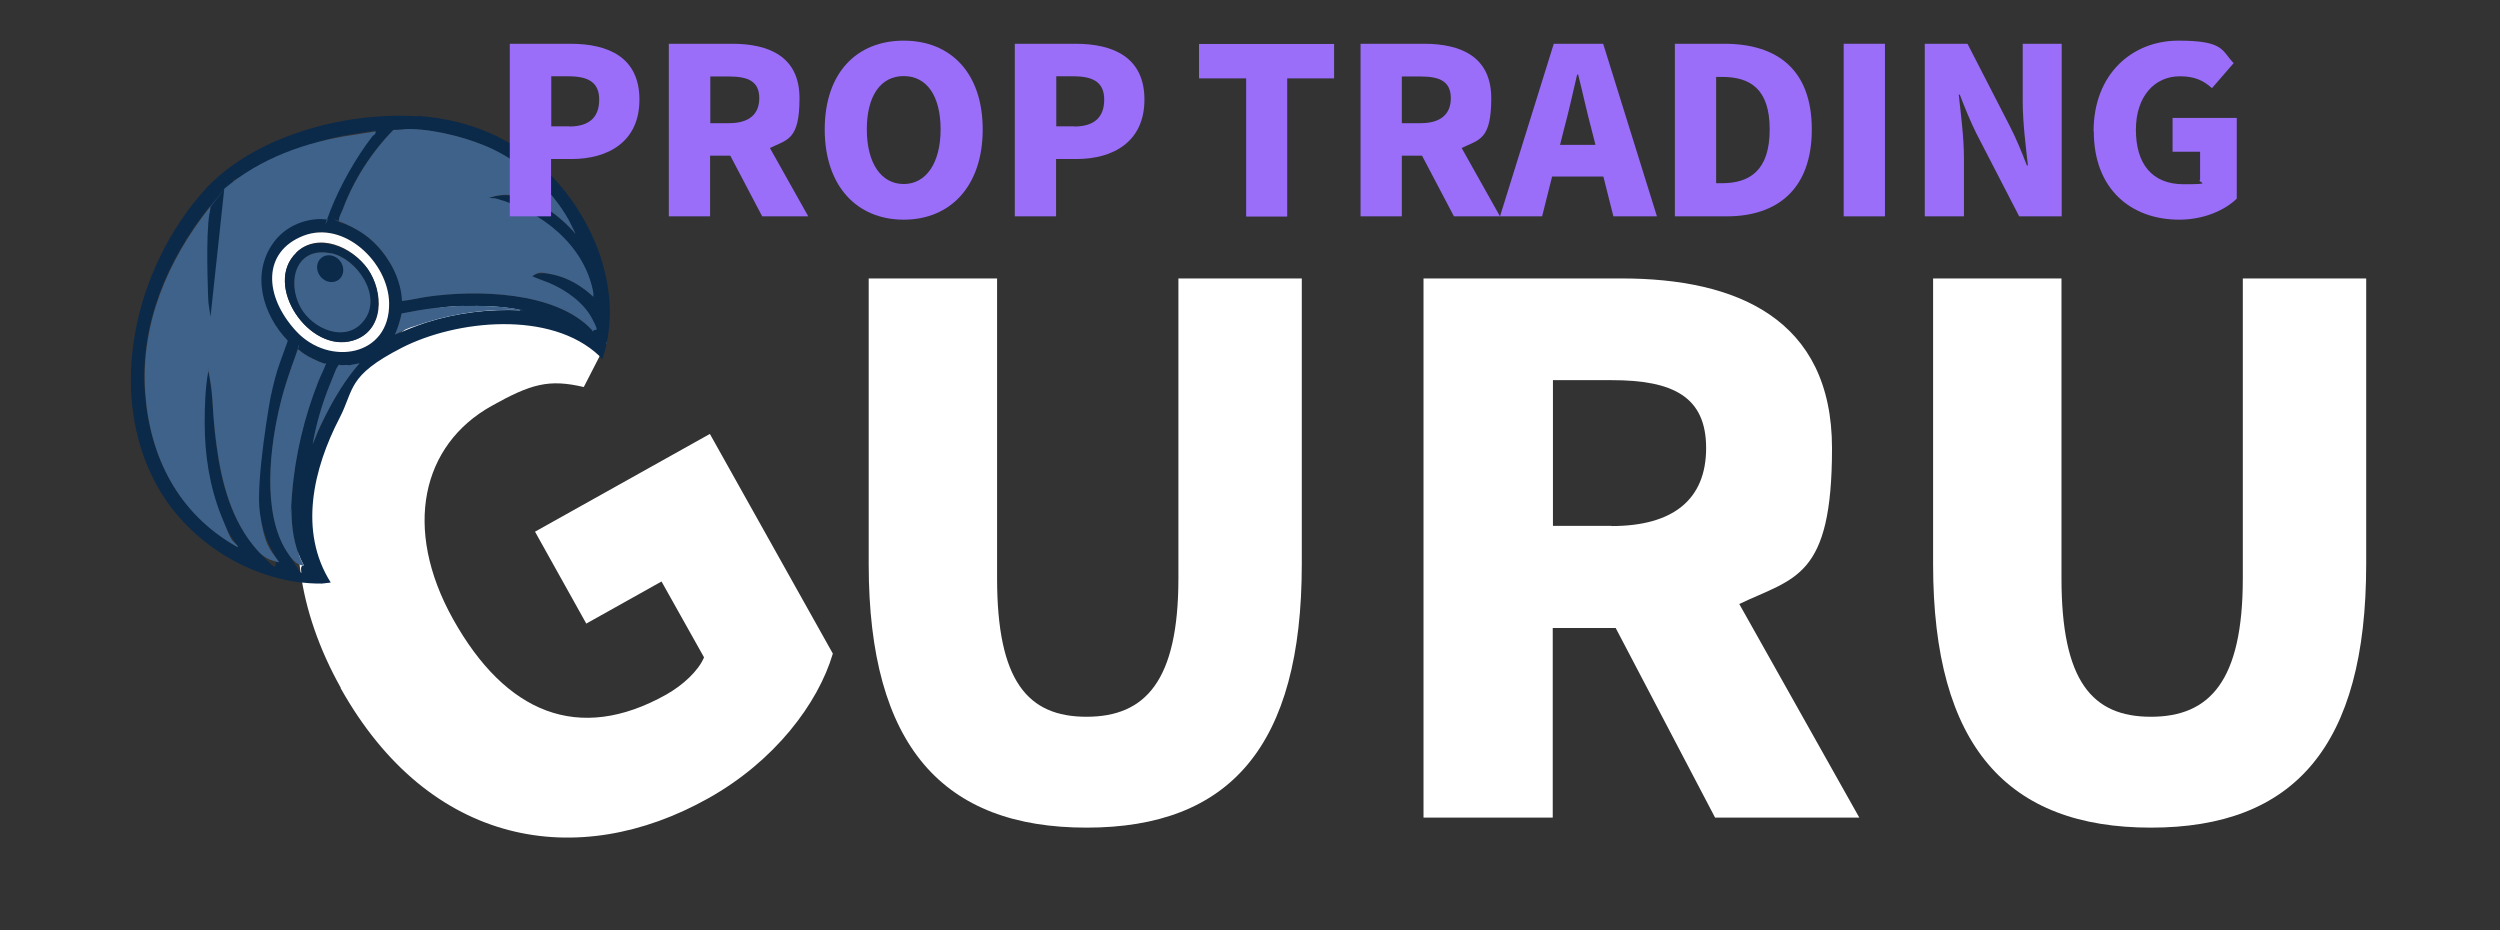 <?xml version="1.0" encoding="UTF-8"?>
<svg id="Layer_1" xmlns="http://www.w3.org/2000/svg" version="1.1" viewBox="0 0 1199.5 446.2">
  <rect x="0" y="0" width="1199.5" height="446.2" fill="#333333" stroke="none"/>
  <!-- Generator: Adobe Illustrator 29.8.1, SVG Export Plug-In . SVG Version: 2.1.1 Build 2)  -->
  <defs>
    <style>
      .st0 {
        fill: #3e628a;
      }

      .st1 {
        fill: #9a6ef9;
      }

      .st2 {
        fill: #fff;
      }

      .st3 {
        fill: #0b2949;
      }

      .st4 {
        fill: #fefefe;
      }

      .st5 {
        display: none;
      }
    </style>
  </defs>
  <rect class="st5" width="1552.7" height="446.2"/>
  <path class="st2" d="M163.5,330c-42.1-75.3-15.7-146.9,44.6-180.7,33-18.4,58.4,7.2,83.1,14.8l-11.1,21.6c-16.7-3.9-25.2-1.6-44.3,9.1-33.3,18.6-42.8,58.6-18.4,102.3,25.2,45.1,60.2,59.7,102.2,36.2,8-4.5,15.5-11.4,18.2-17.9l-20.4-36.4-36.1,20.2-24.6-44.1,83.9-46.9,59,105.4c-7.1,24-28,51.7-59.9,69.5-62.4,34.9-133.6,23.3-176.3-53Z"/>
  <path class="st2" d="M416.8,270.7v-137.1h61.6v143.9c0,49.3,14.7,66.4,42.9,66.4s44.1-17.1,44.1-66.4v-143.9h59.2v137.1c0,87.4-34.6,126.4-103.3,126.4s-104.5-38.9-104.5-126.4Z"/>
  <path class="st2" d="M683.1,133.6h95c54.8,0,100.9,19.1,100.9,81.5s-17.9,62-44.5,74.7l57.6,102.5h-69.2l-47.7-91h-30.2v91h-62V133.6ZM773.3,252.4c29.4,0,45.3-12.7,45.3-37.4s-15.9-32.6-45.3-32.6h-28.2v69.9h28.2Z"/>
  <path class="st2" d="M927.5,270.7v-137.1h61.6v143.9c0,49.3,14.7,66.4,42.9,66.4s44.1-17.1,44.1-66.4v-143.9h59.2v137.1c0,87.4-34.6,126.4-103.3,126.4s-104.5-38.9-104.5-126.4Z"/>
  <path class="st3" d="M200.3,55.6c36.8,2.5,66.4,21.7,83.1,55.9,9,18.5,12.3,40.8,5.7,60.6-.3.6-1.3-1.1-1.6-1.4-23.2-21.9-68.5-17.3-94.8-3.8s-22.6,19.8-29.8,33.7c-12.5,24.1-19.8,54.3-4.2,78.9l-4.2.5c-32,.3-63.9-19.2-79.3-47.2-24.6-44.8-10.3-104.2,22.4-141,23.6-26.6,68.2-38.3,102.7-36ZM100,104.1c.2-1.7.7-3.3.8-5,0-.2-.3,0-.4.1-20.2,25.5-33.3,56.2-30.9,89,2.2,31,16,57.9,43.7,73.7.4.2.3.6.8,0-3.5-4.3-6-9.5-8-14.6-5.7-14.2-7.9-29.4-8-44.7s.3-16.5,1.7-24.6c.4.9.6,1.9.7,2.8,2,10.8,1.8,21.7,3.3,32.5,2.4,18,7.1,36.8,19.9,50.8s6.2,4.6,10.2,5.4c-5-6.9-8-15.3-9.3-23.7-2.3-15-.4-37.6,4.2-52.1s0-1.8,0-2,.7-.4.7-.6-.4-.4-.4-.6.5-1.6.6-2c.8-3.8,2.1-7.7,3.2-11.3s3.4-9.4,5-14.1c-12.1-12.5-17.8-32.2-6.8-47.2s14-11.2,22.7-11.2,2.8.6,3.3,0,1-3.4,1.3-4.3c4.7-11.9,12.2-25.1,20-35.3s1-.8,1.5-1.4,0-.8.5-1.1l-11.5,1.8c-22,3.2-36.1,12.8-56.9,22.1-4.7,17.2-5.3,40.1-4.7,58.1.2,5.1-4.1,16.5-4.1,17.5s.2,2.6.3,3.9,0,.2,0,.4l-.2.2c0-.1,12.2-3.6,12.2-4-.9-4.8-31.2,10.3-23.2-6.3-.2-1.4,6.2-37.5,7.2-49v-.7c0-.1.1-.2.1-.4,0-.6.1-1.2.2-1.8s0-.2,0-.4v-.4ZM196.8,61.9c-2.7,0-5.4.6-8.1.4-10.5,10.6-19.1,24-24.3,38.1s-2.5,4.7-1.7,5.9,2,.8,2.6,1c9.6,4.1,16.4,10,21.8,18.9s5.5,11.9,5.7,18.2c4-.4,7.9-1.4,11.9-2,23.6-3.4,61.9-2.8,79.3,16,.2.2.4.7.7.2.6-1.1-.2-4.8-.8-5.9-4.3-7.9-12.6-13.6-20.6-17s-5.5-1.9-8.1-3.2c3.2-1.7,6.5-1.5,9.9-.8,7.3,1.5,14.1,5.6,19.5,10.7v-1.8c-4.1-23.1-25.4-39.4-46.9-45.4l-2.7-.2c.3-.3.7-.4,1-.5,5.5-1.7,13.7-.4,19,1.8,8.1,3.4,15.3,9.3,21.1,15.9l-3.4-6.8c-8-14.1-20.8-26.1-35.3-33.3-11.1-5.6-28.2-10-40.7-10.2ZM186.7,145.3c-.4-19.4-21.6-39.7-41.1-32.2-19.8,7.7-15.3,33-3.4,45.9s45.1,12.2,44.5-13.7ZM143.1,167.6c-1.2.5-.7,1.2-.8,1.6-3,8-5.7,15.8-7.7,24.1-5,20.4-9,52.4,2.9,71.1s4.2,6.7,8.3,6.9c-4-7.3-5.6-15.5-5.9-23.7s-.2-5.4,0-6.6,0-2.4.2-3.9c1.4-18.5,5.9-37.4,12.5-53.8s2.8-5.8,3.8-8.8c-.3-.6-.6,0-1.3-.3-1.4-.4-3.9-1.6-5.3-2.3-2.3-1.2-4.8-2.7-6.7-4.4ZM222.5,146.8c-10,.3-19.9,1.7-29.8,3.7-.8,3.5-1.8,6.8-3.2,10.1,5-2.1,10-4.2,15.2-5.9,14.4-4.6,29.9-6.5,45-5.8-.6-.3-1.4-.5-2.1-.6-8.1-1.4-17-1.7-25.1-1.4ZM166.9,175.2c-1.3.1-2.7.3-4,0-.4,0-.6.3-.8.6-1.2,1.9-2.7,6.2-3.7,8.5-3.8,9.4-6.7,19.1-8.4,29,1.9-4.5,3.8-9.1,6-13.5,4.4-8.9,9.8-18,16.5-25.4l-4.8.9c-.3.1-.6-.1-.8,0Z"/>
  <path class="st0" d="M107.6,90.6c17.2-14.7,39.4-22.6,61.5-25.8l11.5-1.8c-.6.3-.3.7-.5,1.1-.4.6-1.1.9-1.5,1.4-7.8,10.1-15.3,23.4-20,35.3s-1,3.9-1.3,4.3-2.5,0-3.3,0c-8.7,0-17.5,4-22.7,11.2-11,15-5.3,34.7,6.8,47.2-1.6,4.7-3.5,9.4-5,14.1s-3.1,12.2-3.2,12.5-7.4,41-5.2,56,4.2,16.8,9.3,23.7c-4.1-.8-7.4-2.2-10.2-5.4-12.7-14-17.5-32.9-19.9-50.8s-1.3-21.8-3.3-32.5-.3-2-.7-2.8c-1.4,8-1.7,16.4-1.7,24.6,0,15.2,2.3,30.4,8,44.7s4.5,10.3,8,14.6c-.5.5-.4.1-.8,0-27.7-15.7-41.5-42.7-43.7-73.7-2.4-32.8,10.7-63.5,30.9-89s.3-.3.4-.1c-.1,1.7-.6,3.3-.8,5s0,.2,0,.4-.3,2.3-.3,2.5c0,.2,0,.5,0,.7-1,11.5,0,36.8.1,37.2.1.9.8,5.4,1,6.8"/>
  <path class="st0" d="M196.8,61.9c12.5.2,29.5,4.6,40.7,10.2,14.5,7.2,27.3,19.2,35.3,33.3l3.4,6.8c-5.8-6.6-12.9-12.5-21.1-15.9s-13.5-3.4-19-1.8-.7.1-1,.5l2.7.2c21.6,5.9,42.8,22.2,46.9,45.4v1.8c-5.4-5.1-12.2-9.2-19.5-10.7s-6.8-.9-9.9.8c2.6,1.3,5.4,2.1,8.1,3.2,8,3.4,16.4,9.2,20.6,17s1.4,4.8.8,5.9-.5,0-.7-.2c-17.4-18.8-55.7-19.4-79.3-16-4,.6-7.9,1.6-11.9,2-.3-6.3-2.5-12.7-5.7-18.2-5.4-9-12.2-14.8-21.8-18.9s-2.4-.6-2.6-1c-.8-1.3,1.3-4.8,1.7-5.9,5.2-14,13.8-27.4,24.3-38.1,2.7.2,5.4-.5,8.1-.4Z"/>
  <path class="st0" d="M143.1,167.6c1.9,1.8,4.4,3.3,6.7,4.4s3.8,1.8,5.3,2.3,1-.4,1.3.3c-1.1,3-2.7,5.9-3.8,8.8-6.5,16.5-11.1,35.3-12.5,53.8s0,2.7-.2,3.9,0,5.1,0,6.6c.3,8.2,1.9,16.4,5.9,23.7-4-.2-6.3-3.9-8.3-6.9-11.9-18.7-8-50.7-2.9-71.1,2-8.3,4.8-16.1,7.7-24.1s-.3-1.2.8-1.6Z"/>
  <path class="st4" d="M186.7,145.3c.5,25.8-28.8,30.6-44.5,13.7s-16.4-38.2,3.4-45.9c19.5-7.5,40.7,12.8,41.1,32.2ZM142.2,121.2c-16.1,15.4,6.1,48.5,27.2,42.1,15.2-4.6,14.8-23.2,7.1-34.2s-24-17.8-34.3-8Z"/>
  <path class="st0" d="M222.5,146.8c8.2-.2,17,0,25.1,1.4s1.5.3,2.1.6c-15-.7-30.6,1.3-45,5.8s-10.1,3.8-15.2,5.9c1.4-3.2,2.5-6.6,3.2-10.1,9.8-2,19.7-3.4,29.8-3.7Z"/>
  <path class="st0" d="M166.9,175.2c.2,0,.5.2.8,0l4.8-.9c-6.6,7.5-12,16.5-16.5,25.4s-4,9-6,13.5c1.7-9.9,4.6-19.7,8.4-29s2.5-6.6,3.7-8.5.3-.6.8-.6c1.3.2,2.7,0,4,0Z"/>
  <path class="st4" d="M99.8,144.7"/>
  <path class="st4" d="M103.4,162.4"/>
  <path class="st4" d="M99.9,104.8"/>
  <path class="st4" d="M100,104.4c0-.1,0-.2,0-.4v.4Z"/>
  <path class="st3" d="M142.2,121.2c10.3-9.8,27.2-2.1,34.3,8s8.1,29.6-7.1,34.2c-21.1,6.4-43.3-26.7-27.2-42.1ZM158.9,121.5c-16.8-3.6-21.4,13.4-14.8,25.7,5.7,10.7,22.4,17.9,30.9,6,8.2-11.5-3.7-29.1-16.1-31.8Z"/>
  <path class="st0" d="M158.9,121.5c12.4,2.7,24.4,20.3,16.1,31.8-8.5,11.9-25.2,4.7-30.9-6-6.6-12.4-2-29.3,14.8-25.7ZM157,123.2c-1.6,0-2.1.3-3.2,1.5s-.8.5-.2.9c-.9,1.2-1,3.6-.3,5,2.6,5,9.5,4.3,10.5-1.4s.3-.1.3-.4c0-2.4-1.7-5.1-4.1-5.5s-2.3-.2-3-.1Z"/>
  <ellipse class="st3" cx="158.4" cy="128.9" rx="6" ry="6.7" transform="translate(-45.8 127.7) rotate(-38.8)"/>
  <path class="st1" d="M244.6,21h29.1c18.2,0,33.1,6.5,33.1,26.8s-15.1,28.5-32.6,28.5h-9.8v27.5h-19.8V21ZM273.1,60.7c9.8,0,14.4-4.6,14.4-12.9s-5.2-11.2-14.9-11.2h-8.1v24h8.7Z"/>
  <path class="st1" d="M320.9,21h30.4c17.6,0,32.3,6.1,32.3,26.1s-5.7,19.8-14.2,23.9l18.4,32.8h-22.1l-15.3-29.1h-9.7v29.1h-19.8V21ZM349.8,59.1c9.4,0,14.5-4.1,14.5-12s-5.1-10.4-14.5-10.4h-9v22.4h9Z"/>
  <path class="st1" d="M395.7,62.1c0-27.2,15.4-42.6,37.9-42.6s37.9,15.5,37.9,42.6-15.4,43.3-37.9,43.3-37.9-16.2-37.9-43.3ZM451.3,62.1c0-16.2-6.7-25.6-17.7-25.6s-17.7,9.4-17.7,25.6,6.9,26.2,17.7,26.2,17.7-10.2,17.7-26.2Z"/>
  <path class="st1" d="M486.9,21h29.1c18.2,0,33.1,6.5,33.1,26.8s-15.1,28.5-32.6,28.5h-9.8v27.5h-19.8V21ZM515.4,60.7c9.8,0,14.4-4.6,14.4-12.9s-5.2-11.2-14.9-11.2h-8.1v24h8.7Z"/>
  <path class="st1" d="M597.8,37.6h-22.5v-16.5h64.8v16.5h-22.5v66.3h-19.7V37.6Z"/>
  <path class="st1" d="M652.8,21h30.4c17.6,0,32.3,6.1,32.3,26.1s-5.7,19.8-14.2,23.9l18.4,32.8h-22.1l-15.3-29.1h-9.7v29.1h-19.8V21ZM681.6,59.1c9.4,0,14.5-4.1,14.5-12s-5.1-10.4-14.5-10.4h-9v22.4h9Z"/>
  <path class="st1" d="M745.5,21h23.7l25.8,82.8h-20.9l-4.8-19.1h-24.6l-4.8,19.1h-20.2l25.8-82.8ZM748.6,69.5h16.9l-1.8-7.1c-2.2-8.1-4.3-17.9-6.5-26.6h-.5c-2,8.7-4.2,18.4-6.4,26.6l-1.8,7.1Z"/>
  <path class="st1" d="M803.5,21h23.8c25.3,0,42,12.3,42,41.1s-16.7,41.7-40.8,41.7h-24.9V21ZM826.2,87.9c13.4,0,22.9-6.2,22.9-25.8s-9.5-25.2-22.9-25.2h-2.8v51h2.8Z"/>
  <path class="st1" d="M884.6,21h19.8v82.8h-19.8V21Z"/>
  <path class="st1" d="M923.5,21h20.5l20.4,39.7c2.9,5.6,5.6,12.2,8.1,18.7h.5c-1-8.9-2.5-20.7-2.5-30.5v-27.9h18.7v82.8h-20.4l-20.5-39.7c-2.8-5.6-5.5-12.2-8-18.7h-.5c1,9.2,2.5,20.6,2.5,30.5v27.9h-18.8V21Z"/>
  <path class="st1" d="M1004.5,63c0-27.6,18.6-43.5,40.7-43.5s20.7,4.8,26.5,10.8l-10.4,12c-4.1-3.7-8.4-5.7-15.4-5.7-12.2,0-21.1,9.7-21.1,25.7s7.5,26.1,22.9,26.1,6.1-.8,7.9-2.2v-13.4h-13.2v-16.2h30.8v38.7c-5.7,5.6-15.9,10.1-27.6,10.1-22.9,0-41-14.4-41-42.4Z"/>
</svg>